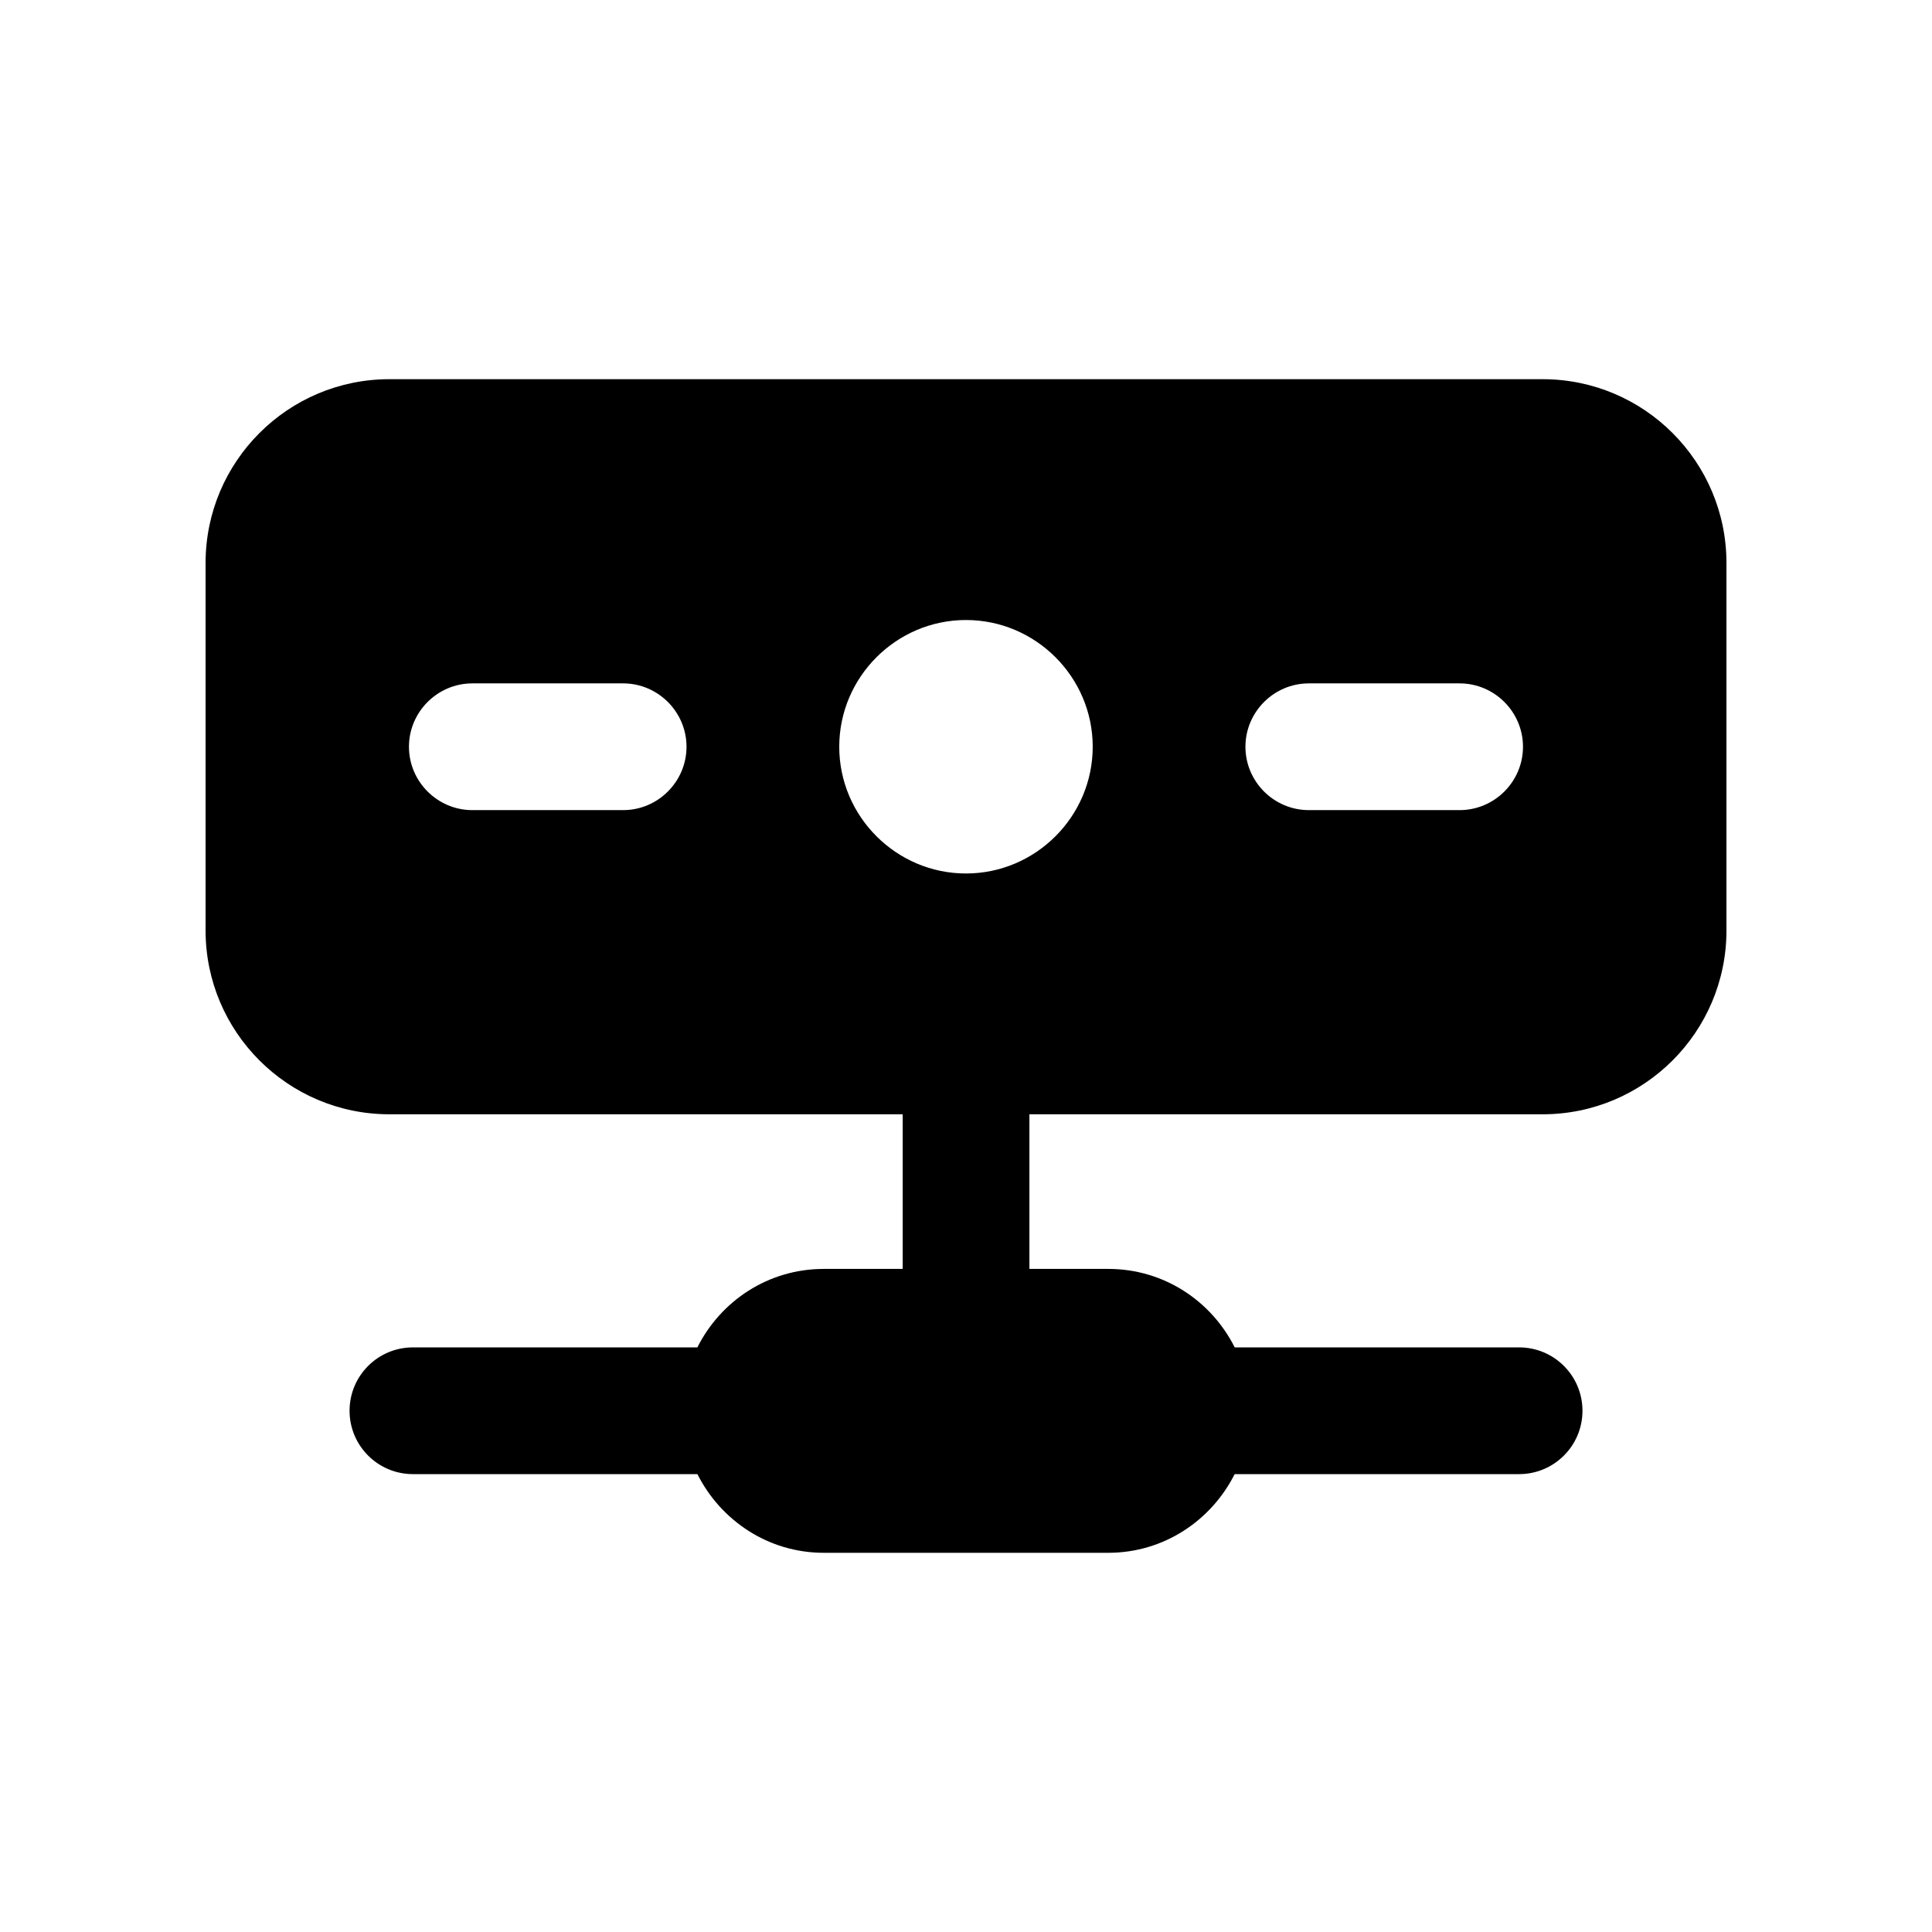 <?xml version="1.0" encoding="UTF-8"?>
<!-- Uploaded to: ICON Repo, www.svgrepo.com, Generator: ICON Repo Mixer Tools -->
<svg fill="#000000" width="800px" height="800px" version="1.1" viewBox="144 144 512 512" xmlns="http://www.w3.org/2000/svg">
 <path d="m552.82 244.49h-305.64c-26.871 0-48.699 21.832-48.699 48.703v97.402c0 26.871 21.832 48.703 48.703 48.703h136.04v40.977h-20.914c-14.738 0-27.324 8.496-33.5 20.797h-75.379c-9.281 0-16.793 7.519-16.793 16.793 0 9.273 7.512 16.793 16.793 16.793h75.387c6.18 12.281 18.758 20.852 33.488 20.852h75.402c14.73 0 27.312-8.57 33.488-20.852h75.383c9.281 0 16.793-7.519 16.793-16.793 0-9.273-7.512-16.793-16.793-16.793h-75.371c-6.176-12.301-18.762-20.797-33.5-20.797h-20.902v-40.977h136.02c26.871 0 48.703-21.832 48.703-48.703v-97.402c0-26.871-21.832-48.703-48.703-48.703zm-243.68 114.2h-39.969c-9.234 0-16.793-7.555-16.793-16.793 0-9.234 7.559-16.793 16.793-16.793h39.969c9.234 0 16.793 7.559 16.793 16.793s-7.555 16.793-16.793 16.793zm90.855 16.793c-18.473 0-33.586-15.113-33.586-33.586 0-18.473 15.113-33.586 33.586-33.586s33.586 15.113 33.586 33.586c0 18.473-15.113 33.586-33.586 33.586zm130.82-16.793h-39.969c-9.238 0-16.793-7.555-16.793-16.793 0-9.234 7.555-16.793 16.793-16.793h39.969c9.234 0 16.793 7.559 16.793 16.793 0.004 9.234-7.555 16.793-16.793 16.793z"/>
</svg>